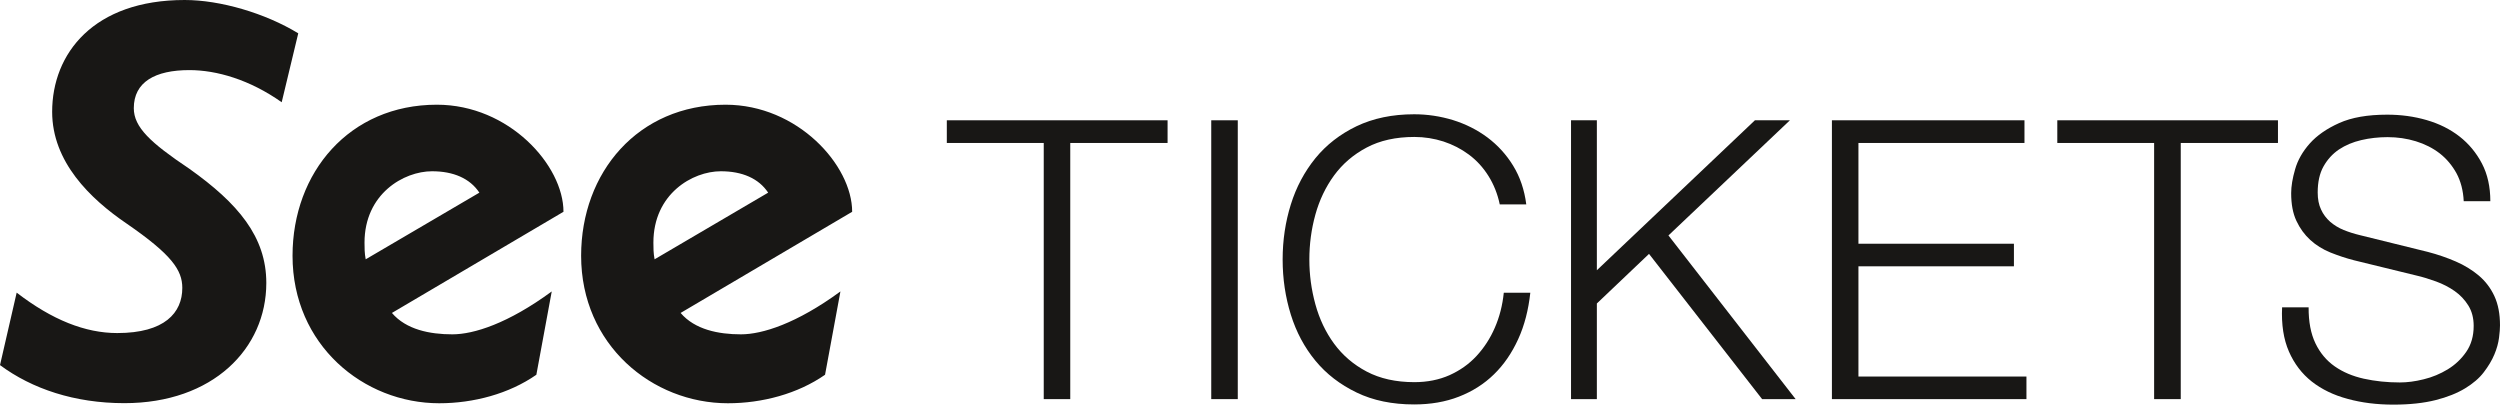 <?xml version="1.0" encoding="UTF-8"?><svg id="Ebene_1" xmlns="http://www.w3.org/2000/svg" viewBox="0 0 253.56 41.04"><defs><style>.cls-1{fill:#181715;}</style></defs><polygon class="cls-1" points="96.03 12.2 96.03 14.5 105.86 14.5 105.86 40.48 108.55 40.48 108.55 14.5 118.42 14.5 118.42 12.2 96.03 12.2"/><rect class="cls-1" x="122.85" y="12.2" width="2.69" height="28.28"/><path class="cls-1" d="M150.96,17.84c-.54-.86-1.2-1.58-1.98-2.16-.78-.58-1.64-1.02-2.58-1.33-.94-.3-1.92-.46-2.95-.46-1.88,0-3.49.36-4.83,1.07-1.35.71-2.45,1.66-3.31,2.83-.86,1.18-1.49,2.5-1.9,3.98s-.61,3-.61,4.55.2,3.04.61,4.54c.41,1.49,1.04,2.83,1.9,4s1.96,2.12,3.31,2.83,2.96,1.07,4.83,1.07c1.32,0,2.51-.24,3.57-.71,1.06-.48,1.97-1.12,2.73-1.94s1.39-1.78,1.86-2.87c.48-1.1.78-2.28.91-3.55h2.69c-.19,1.74-.59,3.31-1.23,4.71s-1.45,2.59-2.46,3.57c-1,.98-2.19,1.73-3.55,2.26s-2.87.79-4.54.79c-2.22,0-4.17-.4-5.84-1.21-1.68-.81-3.07-1.88-4.18-3.23s-1.94-2.9-2.49-4.67c-.55-1.77-.83-3.63-.83-5.59s.28-3.82.83-5.58c.55-1.77,1.39-3.33,2.49-4.69,1.11-1.36,2.5-2.44,4.18-3.25,1.68-.8,3.62-1.21,5.84-1.21,1.35,0,2.66.2,3.94.59,1.28.4,2.44.98,3.49,1.76,1.04.78,1.92,1.74,2.61,2.87.7,1.14,1.14,2.44,1.33,3.92h-2.69c-.22-1.06-.61-2.03-1.15-2.89"/><polygon class="cls-1" points="177.99 12.2 161.96 27.41 161.96 12.2 159.34 12.2 159.34 40.48 161.96 40.48 161.96 30.78 167.25 25.75 178.72 40.48 182.12 40.48 169.22 23.88 181.54 12.2 177.99 12.2"/><polygon class="cls-1" points="185.8 12.2 185.8 40.48 205.53 40.48 205.53 38.19 188.49 38.19 188.49 27.01 204.26 27.01 204.26 24.72 188.49 24.72 188.49 14.5 205.33 14.5 205.33 12.2 185.8 12.2"/><polygon class="cls-1" points="208.66 12.2 208.66 14.5 218.48 14.5 218.48 40.48 221.18 40.48 221.18 14.5 231.04 14.5 231.04 12.2 208.66 12.2"/><path class="cls-1" d="M234.84,34.82c.47.98,1.13,1.76,1.96,2.34s1.82,1,2.95,1.25c1.14.25,2.35.38,3.65.38.74,0,1.54-.1,2.42-.32.87-.21,1.68-.55,2.44-1.01.75-.46,1.38-1.05,1.88-1.78s.75-1.6.75-2.63c0-.79-.18-1.48-.54-2.06s-.82-1.07-1.39-1.47-1.2-.72-1.88-.97c-.69-.25-1.36-.46-2.02-.61l-6.3-1.54c-.82-.21-1.62-.48-2.4-.79-.78-.32-1.46-.74-2.04-1.27-.58-.53-1.05-1.17-1.41-1.94s-.53-1.7-.53-2.81c0-.69.13-1.49.4-2.42.26-.92.76-1.8,1.48-2.61.73-.82,1.72-1.51,2.99-2.08,1.27-.57,2.89-.85,4.87-.85,1.4,0,2.73.18,4,.55s2.38.92,3.33,1.66,1.71,1.66,2.28,2.75.85,2.37.85,3.82h-2.7c-.05-1.08-.3-2.03-.73-2.83-.44-.8-1.01-1.48-1.7-2.02-.7-.54-1.51-.95-2.42-1.23s-1.87-.42-2.87-.42c-.92,0-1.82.1-2.67.3-.86.2-1.61.52-2.26.95-.65.44-1.17,1.01-1.57,1.72s-.59,1.6-.59,2.65c0,.66.11,1.24.34,1.72.22.49.54.9.93,1.25.4.34.85.62,1.37.83s1.06.38,1.64.52l6.89,1.7c1,.26,1.95.59,2.83.97s1.66.86,2.34,1.43c.67.57,1.2,1.26,1.58,2.08.38.82.57,1.81.57,2.97,0,.32-.03.74-.1,1.27-.07.53-.22,1.09-.47,1.68-.25.6-.61,1.2-1.07,1.8-.46.61-1.1,1.15-1.9,1.64-.81.49-1.8.89-2.99,1.19s-2.61.46-4.28.46-3.21-.19-4.63-.58c-1.43-.38-2.64-.97-3.65-1.76-1-.79-1.78-1.81-2.32-3.05s-.77-2.73-.69-4.48h2.69c-.01,1.46.22,2.67.69,3.65"/><path class="cls-1" d="M77.91,19.54c-.96-1.45-2.64-2.17-4.8-2.17-2.88,0-6.84,2.3-6.84,7.24,0,.48,0,1.08.12,1.69l11.52-6.76ZM73.83,40.9c-7.68,0-14.89-5.91-14.89-14.96,0-8.45,5.76-15.32,14.65-15.32,7.32,0,12.84,6.15,12.84,10.86l-17.4,10.26c1.44,1.69,3.84,2.17,6.12,2.17,2.16,0,5.64-1.09,10.09-4.35l-1.56,8.45c-2.77,1.93-6.37,2.89-9.85,2.89M48.62,19.54c-.96-1.45-2.64-2.17-4.8-2.17-2.88,0-6.85,2.3-6.85,7.24,0,.48,0,1.08.12,1.69l11.53-6.76ZM44.55,40.9c-7.68,0-14.88-5.91-14.88-14.96,0-8.45,5.76-15.32,14.64-15.32,7.32,0,12.84,6.15,12.84,10.86l-17.4,10.26c1.44,1.69,3.84,2.17,6.13,2.17,2.16,0,5.64-1.09,10.08-4.35l-1.56,8.45c-2.77,1.93-6.37,2.89-9.85,2.89M1.69,29.68c3.6,2.77,6.96,4.1,10.2,4.1,4.8,0,6.6-2.05,6.6-4.58,0-1.81-1.08-3.38-5.64-6.52-3.72-2.53-7.56-6.27-7.56-11.34C5.29,5.43,9.49,0,18.73,0c3.6,0,8.16,1.33,11.52,3.38l-1.68,6.99c-3.24-2.29-6.6-3.26-9.36-3.26-3.48,0-5.64,1.21-5.64,3.86,0,1.93,1.68,3.5,5.64,6.15,4.92,3.5,7.8,6.88,7.8,11.58,0,6.64-5.4,12.19-14.4,12.19-5.04,0-9.36-1.45-12.61-3.86l1.69-7.35Z"/></svg>